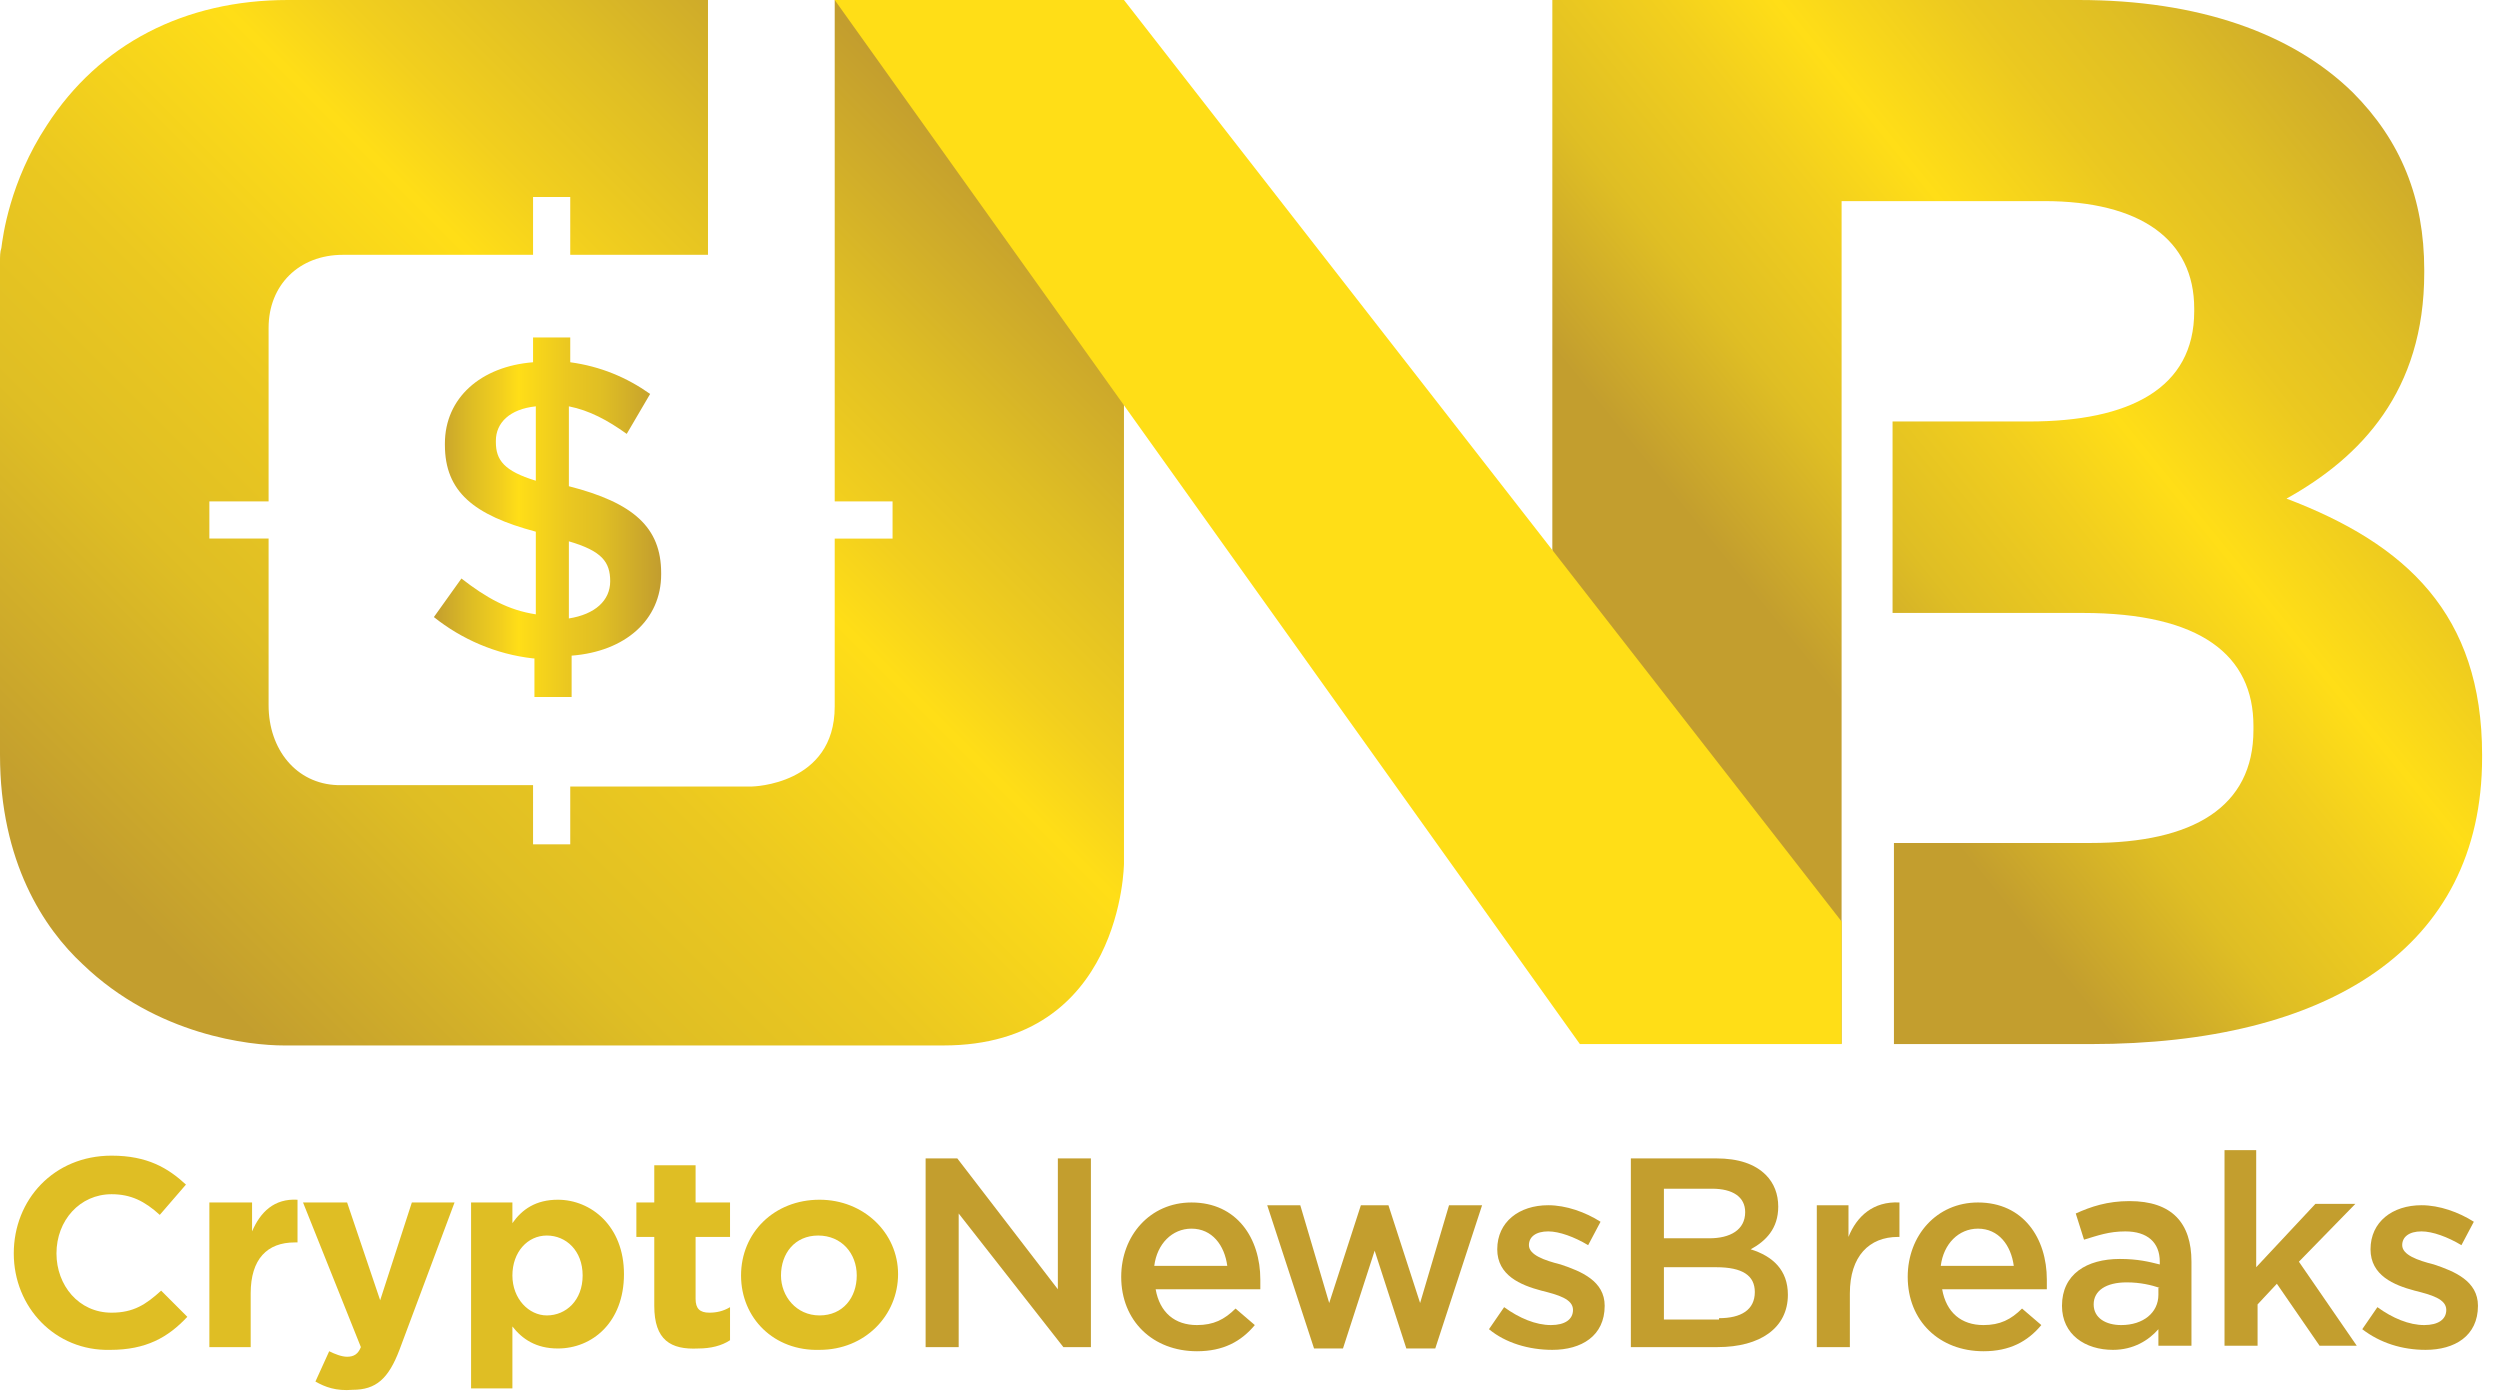 <?xml version="1.0" encoding="utf-8"?>
<!-- Generator: Adobe Illustrator 22.1.0, SVG Export Plug-In . SVG Version: 6.00 Build 0)  -->
<svg version="1.1" id="Layer_1" xmlns="http://www.w3.org/2000/svg" xmlns:xlink="http://www.w3.org/1999/xlink" x="0px" y="0px"
	 viewBox="0 0 181.5 101.5" style="enable-background:new 0 0 181.5 101.5;" xml:space="preserve">
<style type="text/css">
	.st0{fill:url(#SVGID_1_);}
	.st1{fill:url(#SVGID_2_);}
	.st2{fill:url(#SVGID_3_);}
	.st3{fill:#FFDE17;}
	.st4{fill:#DFBE24;}
	.st5{fill:#C39E2E;}
</style>
<linearGradient id="SVGID_1_" gradientUnits="userSpaceOnUse" x1="129.522" y1="45.957" x2="178.87" y2="5.827">
	<stop  offset="0" style="stop-color:#C39E2E"/>
	<stop  offset="0.173" style="stop-color:#DFBE24"/>
	<stop  offset="0.343" style="stop-color:#F2CF1E"/>
	<stop  offset="0.449" style="stop-color:#FFDE17"/>
	<stop  offset="0.617" style="stop-color:#EBC820"/>
	<stop  offset="0.744" style="stop-color:#DFBE24"/>
	<stop  offset="0.994" style="stop-color:#C39E2E"/>
</linearGradient>
<path class="st0" d="M166,36.2c5.4-3,10-7.8,10-16.4v-0.2c0-5.2-1.7-9.4-5.2-12.9C166.4,2.4,159.6,0,150.9,0h-17.5v0h-20.7v53.5
	l21,22.3V14.6h14.7c7,0,10.9,2.8,10.9,7.8v0.2c0,5.6-4.7,8-12,8h-9.9v13.9h13.8c8.6,0,12.4,3.1,12.4,8.2V53c0,5.6-4.4,8.2-11.8,8.2
	h-14.3v14.6h14.3c17.1,0,28.4-6.9,28.4-20.8v-0.2C180.2,44.6,174.7,39.5,166,36.2z"/>
<linearGradient id="SVGID_2_" gradientUnits="userSpaceOnUse" x1="70.258" y1="10.722" x2="11.711" y2="69.27">
	<stop  offset="0" style="stop-color:#C39E2E"/>
	<stop  offset="0.173" style="stop-color:#DFBE24"/>
	<stop  offset="0.296" style="stop-color:#F2CF1E"/>
	<stop  offset="0.373" style="stop-color:#FFDE17"/>
	<stop  offset="0.584" style="stop-color:#EBC820"/>
	<stop  offset="0.744" style="stop-color:#DFBE24"/>
	<stop  offset="0.994" style="stop-color:#C39E2E"/>
</linearGradient>
<path class="st1" d="M60.6,0c0,0,0,21.2,0,36.4h4.2v2.7h-4.2c0,6.4,0,11.3,0,12.2c0,5.7-6,5.8-6,5.8H41.4v4.2h-2.7V57h-7.9
	c-0.2,0-6.1,0-6.3,0c-3-0.1-5-2.6-5-5.8V39.1h-4.3v-2.7h4.3V23.8c0-3.1,2.2-5.3,5.4-5.3h13.8v-4.2h2.7v4.2h10V0H20.9
	C13.4,0,7.2,3.2,3.4,9.1c-2.7,4.1-3.2,8.1-3.3,8.9C0,18.3,0,18.6,0,19v5v30.8c0,7.8,3.2,12.6,6,15.2c5.4,5.2,12.2,5.9,14.6,5.9
	c0.1,0,0.3,0,0.4,0c0,0,34.5,0,47.5,0s13.1-13.2,13.1-13.2V0H60.6z"/>
<g>
	<linearGradient id="SVGID_3_" gradientUnits="userSpaceOnUse" x1="31.5" y1="37.771" x2="47.956" y2="37.771">
		<stop  offset="0" style="stop-color:#C39E2E"/>
		<stop  offset="0.173" style="stop-color:#DFBE24"/>
		<stop  offset="0.296" style="stop-color:#F2CF1E"/>
		<stop  offset="0.373" style="stop-color:#FFDE17"/>
		<stop  offset="0.584" style="stop-color:#EBC820"/>
		<stop  offset="0.744" style="stop-color:#DFBE24"/>
		<stop  offset="0.994" style="stop-color:#C39E2E"/>
	</linearGradient>
	<path class="st2" d="M38.7,47.8c-2.7-0.3-5.2-1.4-7.2-3l2-2.8c1.8,1.4,3.4,2.3,5.4,2.6v-6c-4.5-1.2-6.6-2.9-6.6-6.3v-0.1
		c0-3.3,2.6-5.6,6.4-5.9v-1.8h2.7v1.8c2.2,0.3,4.1,1.1,5.8,2.3l-1.7,2.9c-1.4-1-2.7-1.7-4.2-2v5.8c4.7,1.2,6.7,3,6.7,6.3v0.1
		c0,3.3-2.6,5.6-6.5,5.9v3h-2.7V47.8z M38.9,29.5c-1.9,0.2-2.9,1.2-2.9,2.5v0.1c0,1.3,0.6,2.1,2.9,2.8V29.5z M44.3,42.2L44.3,42.2
		c0-1.4-0.6-2.2-3-2.9v5.6C43.2,44.6,44.3,43.6,44.3,42.2z"/>
</g>
<polygon class="st3" points="81.6,0 133.7,66.9 133.7,75.8 114.7,75.8 60.6,0 "/>
<g>
	<path class="st4" d="M1,91L1,91c0-3.9,2.9-7.1,7.1-7.1c2.6,0,4.1,0.9,5.4,2.1l-1.9,2.2c-1.1-1-2.1-1.5-3.5-1.5c-2.3,0-4,1.9-4,4.3
		v0c0,2.3,1.6,4.3,4,4.3c1.6,0,2.5-0.6,3.6-1.6l1.9,1.9c-1.4,1.5-3,2.4-5.6,2.4C4,98.1,1,94.9,1,91z"/>
	<path class="st4" d="M15.3,87.3h3v2.1c0.6-1.4,1.6-2.4,3.3-2.3v3.1h-0.2c-2,0-3.2,1.2-3.2,3.7v3.9h-3V87.3z"/>
	<path class="st4" d="M22.9,100.3l1-2.2c0.4,0.2,0.9,0.4,1.3,0.4c0.5,0,0.8-0.2,1-0.7L22,87.3h3.2l2.4,7.1l2.3-7.1H33l-4,10.7
		c-0.8,2.1-1.7,2.9-3.4,2.9C24.4,101,23.6,100.7,22.9,100.3z"/>
	<path class="st4" d="M34.2,87.3h3v1.5c0.7-1,1.7-1.7,3.3-1.7c2.4,0,4.8,1.9,4.8,5.4v0c0,3.5-2.3,5.4-4.8,5.4
		c-1.6,0-2.6-0.7-3.3-1.6v4.5h-3V87.3z M42.3,92.6L42.3,92.6c0-1.8-1.2-2.9-2.6-2.9c-1.4,0-2.5,1.2-2.5,2.9v0c0,1.7,1.2,2.9,2.5,2.9
		C41.1,95.5,42.3,94.4,42.3,92.6z"/>
	<path class="st4" d="M47.5,94.8v-5h-1.3v-2.5h1.3v-2.7h3v2.7h2.5v2.5h-2.5v4.5c0,0.7,0.3,1,1,1c0.5,0,1-0.1,1.5-0.4v2.4
		c-0.6,0.4-1.4,0.6-2.3,0.6C48.7,98,47.5,97.3,47.5,94.8z"/>
	<path class="st4" d="M53.8,92.6L53.8,92.6c0-3.1,2.4-5.5,5.7-5.5c3.2,0,5.7,2.4,5.7,5.4v0c0,3-2.4,5.5-5.7,5.5
		C56.2,98.1,53.8,95.7,53.8,92.6z M62.2,92.6L62.2,92.6c0-1.6-1.1-2.9-2.8-2.9c-1.7,0-2.7,1.3-2.7,2.9v0c0,1.5,1.1,2.9,2.8,2.9
		C61.2,95.5,62.2,94.2,62.2,92.6z"/>
	<path class="st5" d="M67.3,84.1h2.2l7.3,9.5v-9.5h2.4v13.7h-2l-7.6-9.7v9.7h-2.4V84.1z"/>
	<path class="st5" d="M81.4,92.7L81.4,92.7c0-3,2.1-5.4,5.1-5.4c3.3,0,5,2.6,5,5.6c0,0.2,0,0.4,0,0.7h-7.6c0.3,1.7,1.4,2.6,3,2.6
		c1.2,0,2-0.4,2.8-1.2l1.4,1.2c-1,1.2-2.3,1.9-4.2,1.9C83.7,98.1,81.4,95.9,81.4,92.7z M89.1,91.9c-0.2-1.5-1.1-2.7-2.6-2.7
		c-1.4,0-2.5,1.1-2.7,2.7H89.1z"/>
	<path class="st5" d="M92,87.5h2.4l2.1,7.1l2.3-7.1h2l2.3,7.1l2.1-7.1h2.4l-3.4,10.4h-2.1l-2.3-7.1l-2.3,7.1h-2.1L92,87.5z"/>
	<path class="st5" d="M108.1,96.5l1.1-1.6c1.1,0.8,2.3,1.3,3.4,1.3c1,0,1.6-0.4,1.6-1.1v0c0-0.8-1.1-1.1-2.3-1.4
		c-1.5-0.4-3.2-1.1-3.2-3v0c0-2,1.6-3.2,3.7-3.2c1.3,0,2.7,0.5,3.8,1.2l-0.9,1.7c-1-0.6-2.1-1-2.9-1c-0.9,0-1.4,0.4-1.4,1v0
		c0,0.7,1.1,1.1,2.3,1.4c1.5,0.5,3.2,1.2,3.2,3v0c0,2.2-1.7,3.2-3.8,3.2C111,98,109.3,97.5,108.1,96.5z"/>
	<path class="st5" d="M118.5,84.1h6.1c1.6,0,2.8,0.4,3.6,1.2c0.6,0.6,0.9,1.4,0.9,2.3v0c0,1.6-0.9,2.5-2,3.1
		c1.6,0.5,2.7,1.5,2.7,3.3v0c0,2.4-2,3.8-5.1,3.8h-6.3V84.1z M124.1,89.9c1.5,0,2.6-0.6,2.6-1.9v0c0-1.1-0.9-1.7-2.4-1.7h-3.5v3.6
		H124.1z M124.8,95.7c1.6,0,2.6-0.6,2.6-1.9v0c0-1.2-0.9-1.8-2.8-1.8h-3.8v3.8H124.8z"/>
	<path class="st5" d="M131.8,87.5h2.4v2.3c0.6-1.5,1.8-2.6,3.7-2.5v2.5h-0.1c-2.1,0-3.5,1.4-3.5,4.1v3.9h-2.4V87.5z"/>
	<path class="st5" d="M138.5,92.7L138.5,92.7c0-3,2.1-5.4,5.1-5.4c3.3,0,5,2.6,5,5.6c0,0.2,0,0.4,0,0.7h-7.6c0.3,1.7,1.4,2.6,3,2.6
		c1.2,0,2-0.4,2.8-1.2l1.4,1.2c-1,1.2-2.3,1.9-4.2,1.9C140.8,98.1,138.5,95.9,138.5,92.7z M146.2,91.9c-0.2-1.5-1.1-2.7-2.6-2.7
		c-1.4,0-2.5,1.1-2.7,2.7H146.2z"/>
	<path class="st5" d="M156.7,97.8v-1.3c-0.7,0.8-1.8,1.5-3.3,1.5c-2,0-3.7-1.1-3.7-3.2v0c0-2.3,1.8-3.4,4.2-3.4
		c1.3,0,2.1,0.2,2.9,0.4v-0.2c0-1.4-0.9-2.2-2.5-2.2c-1.2,0-2,0.3-3,0.6l-0.6-1.9c1.1-0.5,2.3-0.9,3.9-0.9c3.1,0,4.5,1.6,4.5,4.4
		v6.1H156.7z M156.8,93.5c-0.6-0.2-1.4-0.4-2.4-0.4c-1.5,0-2.4,0.6-2.4,1.6v0c0,1,0.9,1.5,2,1.5c1.6,0,2.7-0.9,2.7-2.2V93.5z"/>
	<path class="st5" d="M161.4,83.5h2.4v8.5l4.3-4.6h2.9l-4.1,4.2l4.2,6.1h-2.7l-3.1-4.5l-1.4,1.5v3h-2.4V83.5z"/>
	<path class="st5" d="M171.5,96.5l1.1-1.6c1.1,0.8,2.3,1.3,3.4,1.3c1,0,1.6-0.4,1.6-1.1v0c0-0.8-1.1-1.1-2.3-1.4
		c-1.5-0.4-3.2-1.1-3.2-3v0c0-2,1.6-3.2,3.7-3.2c1.3,0,2.7,0.5,3.8,1.2l-0.9,1.7c-1-0.6-2.1-1-2.9-1c-0.9,0-1.4,0.4-1.4,1v0
		c0,0.7,1.1,1.1,2.3,1.4c1.5,0.5,3.2,1.2,3.2,3v0c0,2.2-1.7,3.2-3.8,3.2C174.4,98,172.8,97.5,171.5,96.5z"/>
</g>
</svg>
